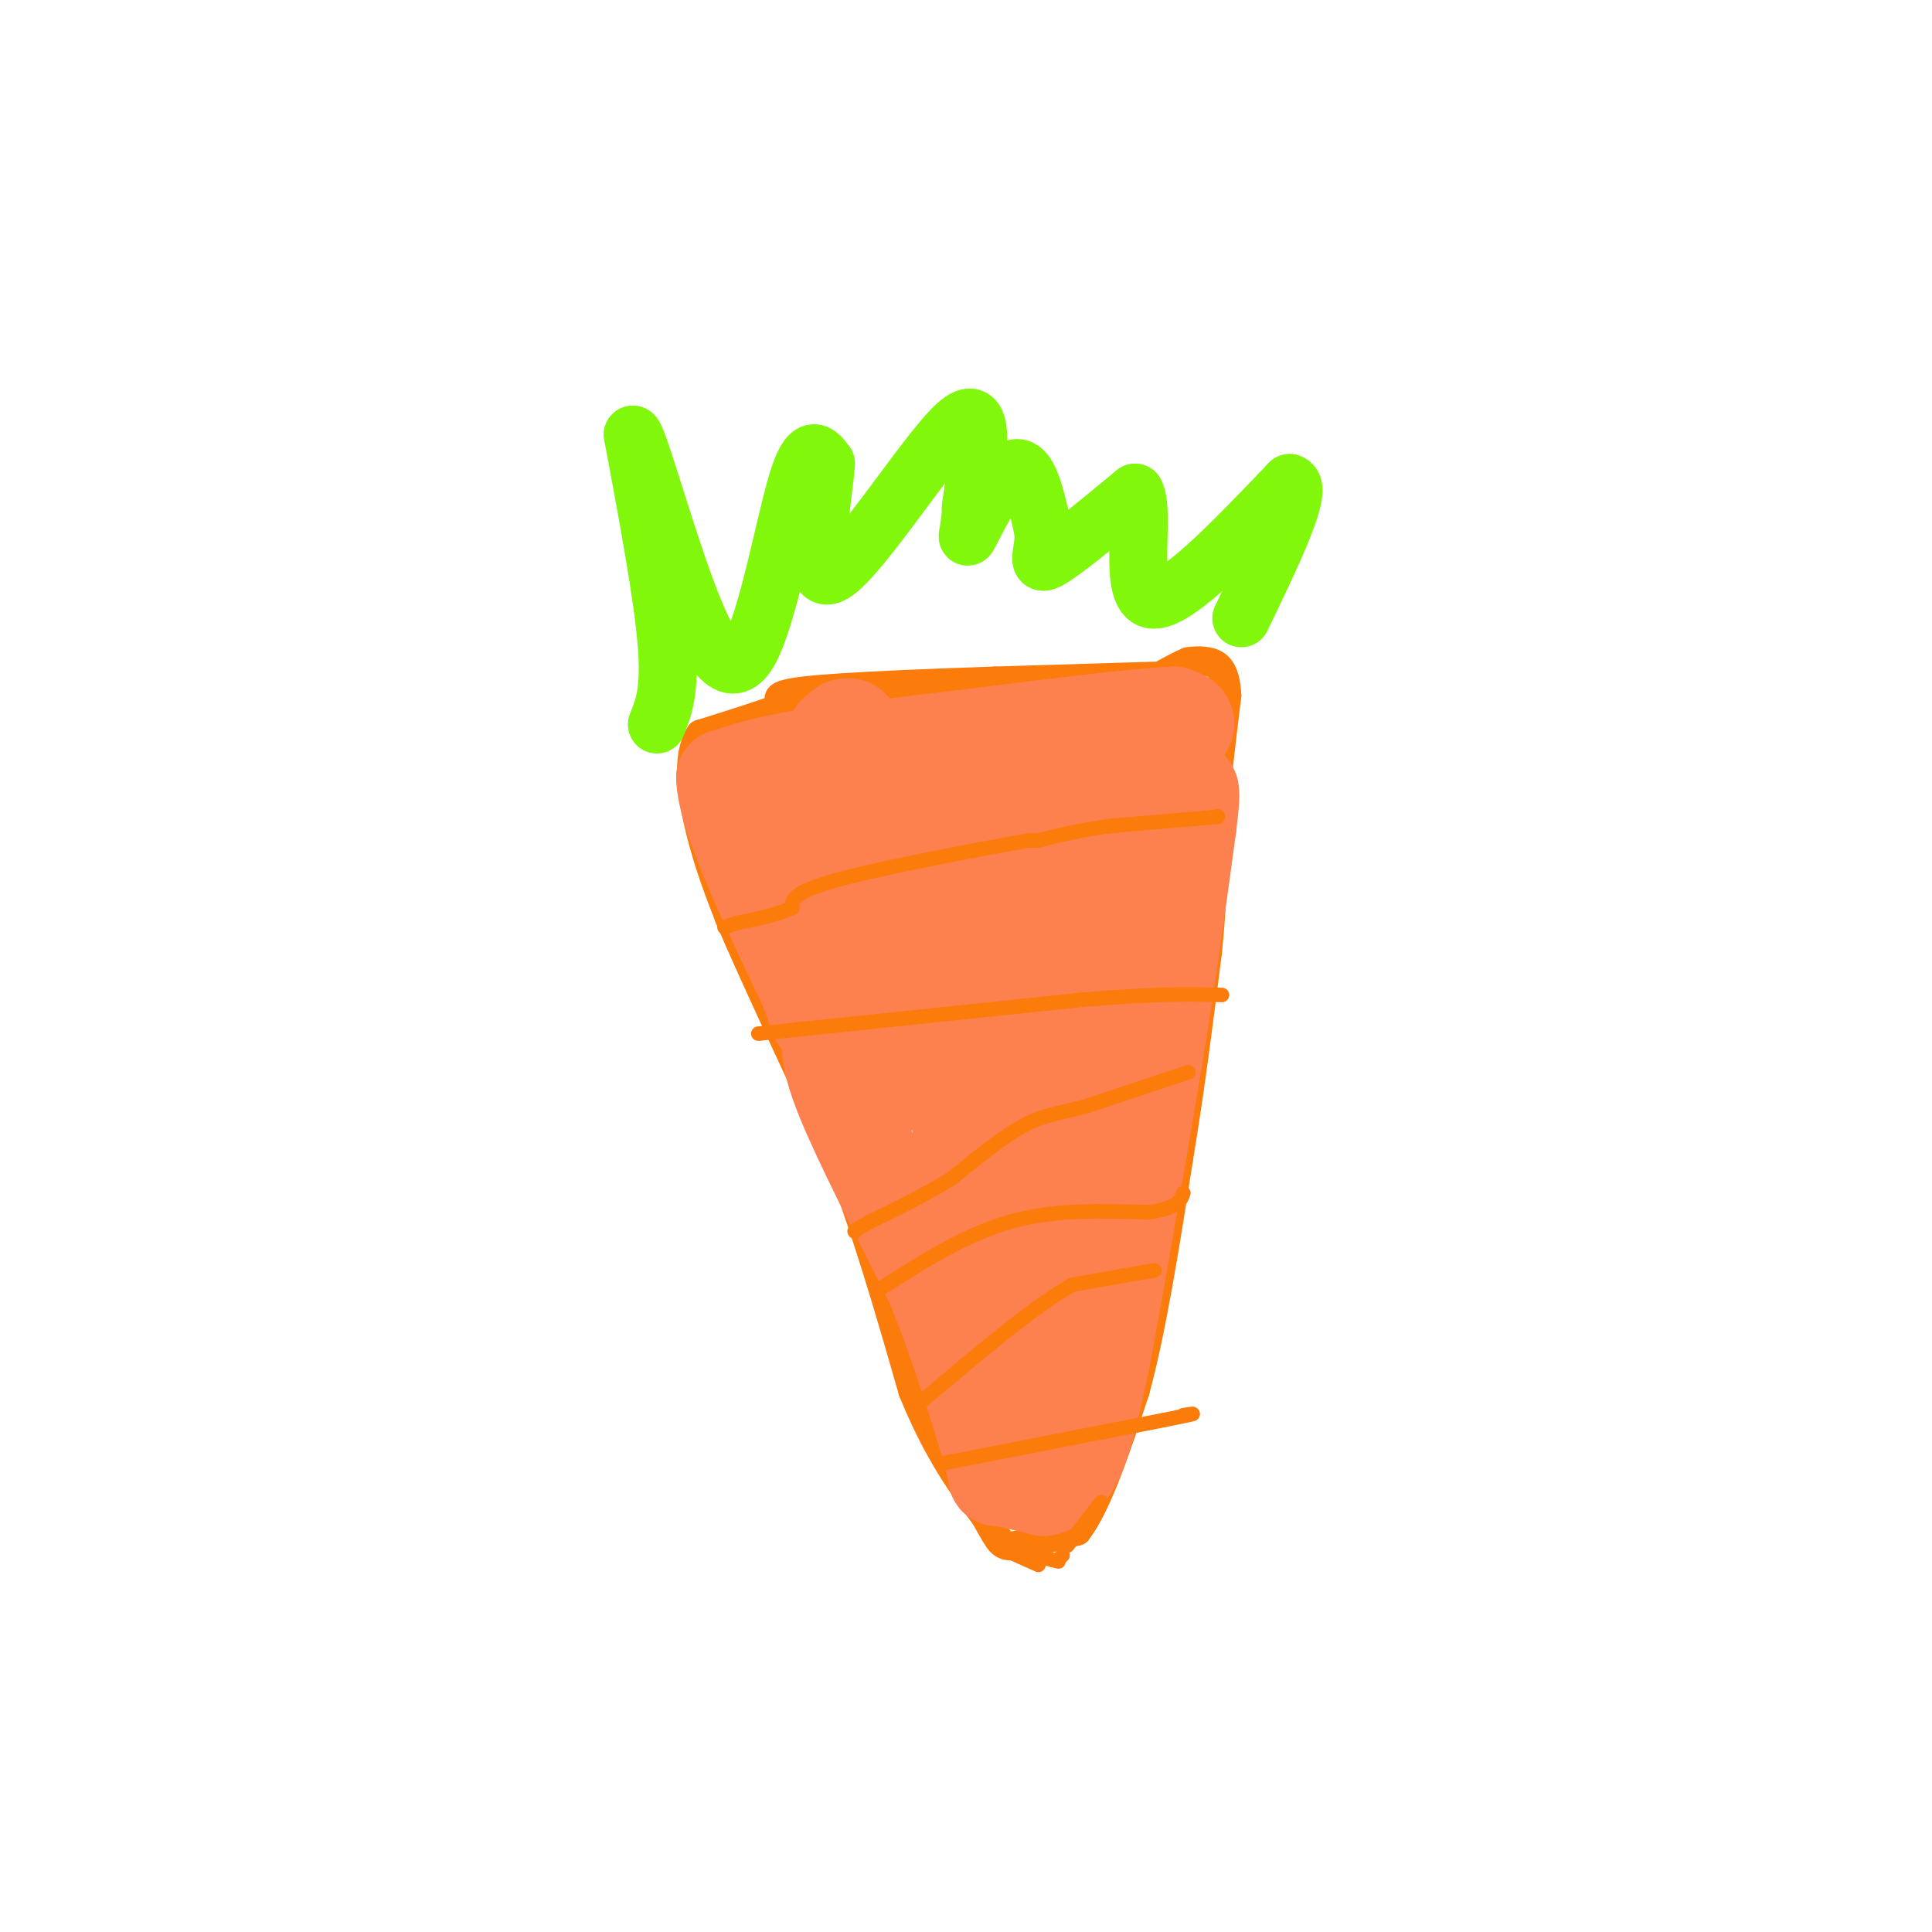 <svg viewBox='0 0 400 400' version='1.1' xmlns='http://www.w3.org/2000/svg' xmlns:xlink='http://www.w3.org/1999/xlink'><g fill='none' stroke='rgb(251,123,11)' stroke-width='6' stroke-linecap='round' stroke-linejoin='round'><path d='M239,140c0.000,0.000 -33.000,1.000 -33,1'/><path d='M206,141c-13.622,0.467 -31.178,1.133 -39,2c-7.822,0.867 -5.911,1.933 -4,3'/><path d='M163,146c-3.667,1.500 -10.833,3.750 -18,6'/><path d='M145,152c-3.067,4.578 -1.733,13.022 0,20c1.733,6.978 3.867,12.489 6,18'/><path d='M151,190c4.667,11.000 13.333,29.500 22,48'/><path d='M173,238c6.333,16.333 11.167,33.167 16,50'/><path d='M189,288c5.167,12.667 10.083,19.333 15,26'/><path d='M204,314c3.089,5.511 3.311,6.289 6,6c2.689,-0.289 7.844,-1.644 13,-3'/><path d='M223,317c4.167,-5.333 8.083,-17.167 12,-29'/><path d='M235,288c3.500,-12.833 6.250,-30.417 9,-48'/><path d='M244,240c2.500,-15.167 4.250,-29.083 6,-43'/><path d='M250,197c1.167,-11.333 1.083,-18.167 1,-25'/><path d='M251,172c0.667,-8.833 1.833,-18.417 3,-28'/><path d='M254,144c-0.244,-5.911 -2.356,-6.689 -4,-7c-1.644,-0.311 -2.822,-0.156 -4,0'/><path d='M246,137c-2.500,1.000 -6.750,3.500 -11,6'/></g>
<g fill='none' stroke='rgb(252,129,78)' stroke-width='20' stroke-linecap='round' stroke-linejoin='round'><path d='M207,211c0.000,0.000 0.000,14.000 0,14'/><path d='M208,241c0.000,0.000 4.000,11.000 4,11'/><path d='M212,252c-1.489,-16.622 -2.978,-33.244 -2,-42c0.978,-8.756 4.422,-9.644 6,-13c1.578,-3.356 1.289,-9.178 1,-15'/><path d='M217,182c0.200,-4.244 0.200,-7.356 3,-11c2.800,-3.644 8.400,-7.822 14,-12'/><path d='M234,159c4.167,-3.333 7.583,-5.667 11,-8'/><path d='M245,151c1.500,-1.833 -0.250,-2.417 -2,-3'/><path d='M243,148c-7.833,0.333 -26.417,2.667 -45,5'/><path d='M198,153c-12.833,1.500 -22.417,2.750 -32,4'/><path d='M166,157c-8.000,1.333 -12.000,2.667 -16,4'/><path d='M150,161c0.167,7.833 8.583,25.417 17,43'/><path d='M167,204c3.167,8.167 2.583,7.083 2,6'/><path d='M172,214c-0.250,2.750 -0.500,5.500 3,14c3.500,8.500 10.750,22.750 18,37'/><path d='M193,265c5.000,12.000 8.500,23.500 12,35'/><path d='M205,300c1.911,6.689 0.689,5.911 2,6c1.311,0.089 5.156,1.044 9,2'/><path d='M216,308c2.733,-0.400 5.067,-2.400 7,-7c1.933,-4.600 3.467,-11.800 5,-19'/><path d='M228,282c2.667,-13.667 6.833,-38.333 11,-63'/><path d='M239,219c3.000,-18.500 5.000,-33.250 7,-48'/><path d='M246,171c1.178,-9.467 0.622,-9.133 -2,-5c-2.622,4.133 -7.311,12.067 -12,20'/><path d='M232,186c-2.500,4.833 -2.750,6.917 -3,9'/><path d='M228,197c0.000,0.000 -5.000,22.000 -5,22'/><path d='M222,226c0.000,0.000 -3.000,58.000 -3,58'/><path d='M219,284c-0.378,10.800 0.178,8.800 -1,3c-1.178,-5.800 -4.089,-15.400 -7,-25'/><path d='M211,262c-1.833,-10.167 -2.917,-23.083 -4,-36'/><path d='M207,226c-1.726,-4.774 -4.042,1.292 -5,8c-0.958,6.708 -0.560,14.060 -1,13c-0.440,-1.060 -1.720,-10.530 -3,-20'/><path d='M198,227c-3.167,-8.000 -9.583,-18.000 -16,-28'/><path d='M182,199c-1.733,2.711 1.933,23.489 2,26c0.067,2.511 -3.467,-13.244 -7,-29'/><path d='M177,196c-1.889,-10.111 -3.111,-20.889 -1,-26c2.111,-5.111 7.556,-4.556 13,-4'/><path d='M189,166c6.167,-1.167 15.083,-2.083 24,-3'/><path d='M213,163c2.133,1.711 -4.533,7.489 -8,14c-3.467,6.511 -3.733,13.756 -4,21'/><path d='M201,198c0.089,0.067 2.311,-10.267 -3,-15c-5.311,-4.733 -18.156,-3.867 -31,-3'/><path d='M167,180c-5.500,-2.833 -3.750,-8.417 -2,-14'/><path d='M165,166c3.357,3.440 12.750,19.042 17,22c4.250,2.958 3.357,-6.726 2,-12c-1.357,-5.274 -3.179,-6.137 -5,-7'/><path d='M179,169c-1.167,-4.000 -1.583,-10.500 -2,-17'/><path d='M177,152c-1.000,-2.833 -2.500,-1.417 -4,0'/></g>
<g fill='none' stroke='rgb(251,123,11)' stroke-width='3' stroke-linecap='round' stroke-linejoin='round'><path d='M252,169c0.000,0.000 0.100,0.100 0.1,0.1'/><path d='M252.1,169.1c-3.667,0.333 -12.883,1.117 -22.1,1.9'/><path d='M230,171c-6.183,0.817 -10.592,1.908 -15,3'/><path d='M215,174c0.000,0.000 -2.000,0.000 -2,0'/><path d='M213,174c-8.533,1.511 -28.867,5.289 -39,8c-10.133,2.711 -10.067,4.356 -10,6'/><path d='M164,188c-3.500,1.500 -7.250,2.250 -11,3'/><path d='M153,191c-2.333,0.667 -2.667,0.833 -3,1'/><path d='M157,214c0.000,0.000 67.000,-7.000 67,-7'/><path d='M224,207c16.000,-1.333 22.500,-1.167 29,-1'/><path d='M246,222c0.000,0.000 -21.000,7.000 -21,7'/><path d='M225,229c-5.489,1.489 -8.711,1.711 -13,4c-4.289,2.289 -9.644,6.644 -15,11'/><path d='M197,244c-5.333,3.333 -11.167,6.167 -17,9'/><path d='M180,253c-3.333,1.833 -3.167,1.917 -3,2'/><path d='M182,267c8.833,-5.667 17.667,-11.333 27,-14c9.333,-2.667 19.167,-2.333 29,-2'/><path d='M238,251c6.000,-1.000 6.500,-2.500 7,-4'/><path d='M239,263c0.000,0.000 -17.000,3.000 -17,3'/><path d='M222,266c-8.000,4.500 -19.500,14.250 -31,24'/><path d='M195,303c0.000,0.000 46.000,-9.000 46,-9'/><path d='M241,294c8.333,-1.667 6.167,-1.333 4,-1'/><path d='M228,311c0.000,0.000 -7.000,9.000 -7,9'/><path d='M220,322c0.000,0.000 -1.000,1.000 -1,1'/><path d='M215,324c0.000,0.000 -9.000,-4.000 -9,-4'/><path d='M206,320c0.500,-0.167 6.250,1.417 12,3'/><path d='M218,323c2.000,0.500 1.000,0.250 0,0'/></g>
<g fill='none' stroke='rgb(128,247,11)' stroke-width='12' stroke-linecap='round' stroke-linejoin='round'><path d='M136,150c1.417,-3.500 2.833,-7.000 2,-17c-0.833,-10.000 -3.917,-26.500 -7,-43'/><path d='M131,90c0.761,-0.738 6.163,18.915 11,32c4.837,13.085 9.110,19.600 13,13c3.890,-6.600 7.397,-26.314 10,-35c2.603,-8.686 4.301,-6.343 6,-4'/><path d='M171,96c-0.357,6.631 -4.250,25.208 1,23c5.250,-2.208 19.643,-25.202 26,-31c6.357,-5.798 4.679,5.601 3,17'/><path d='M201,105c0.000,4.690 -1.500,7.917 0,5c1.500,-2.917 6.000,-11.976 9,-13c3.000,-1.024 4.500,5.988 6,13'/><path d='M216,110c0.356,3.978 -1.756,7.422 1,6c2.756,-1.422 10.378,-7.711 18,-14'/><path d='M235,102c2.178,3.778 -1.378,20.222 3,22c4.378,1.778 16.689,-11.111 29,-24'/><path d='M267,100c3.167,0.667 -3.417,14.333 -10,28'/></g>
</svg>